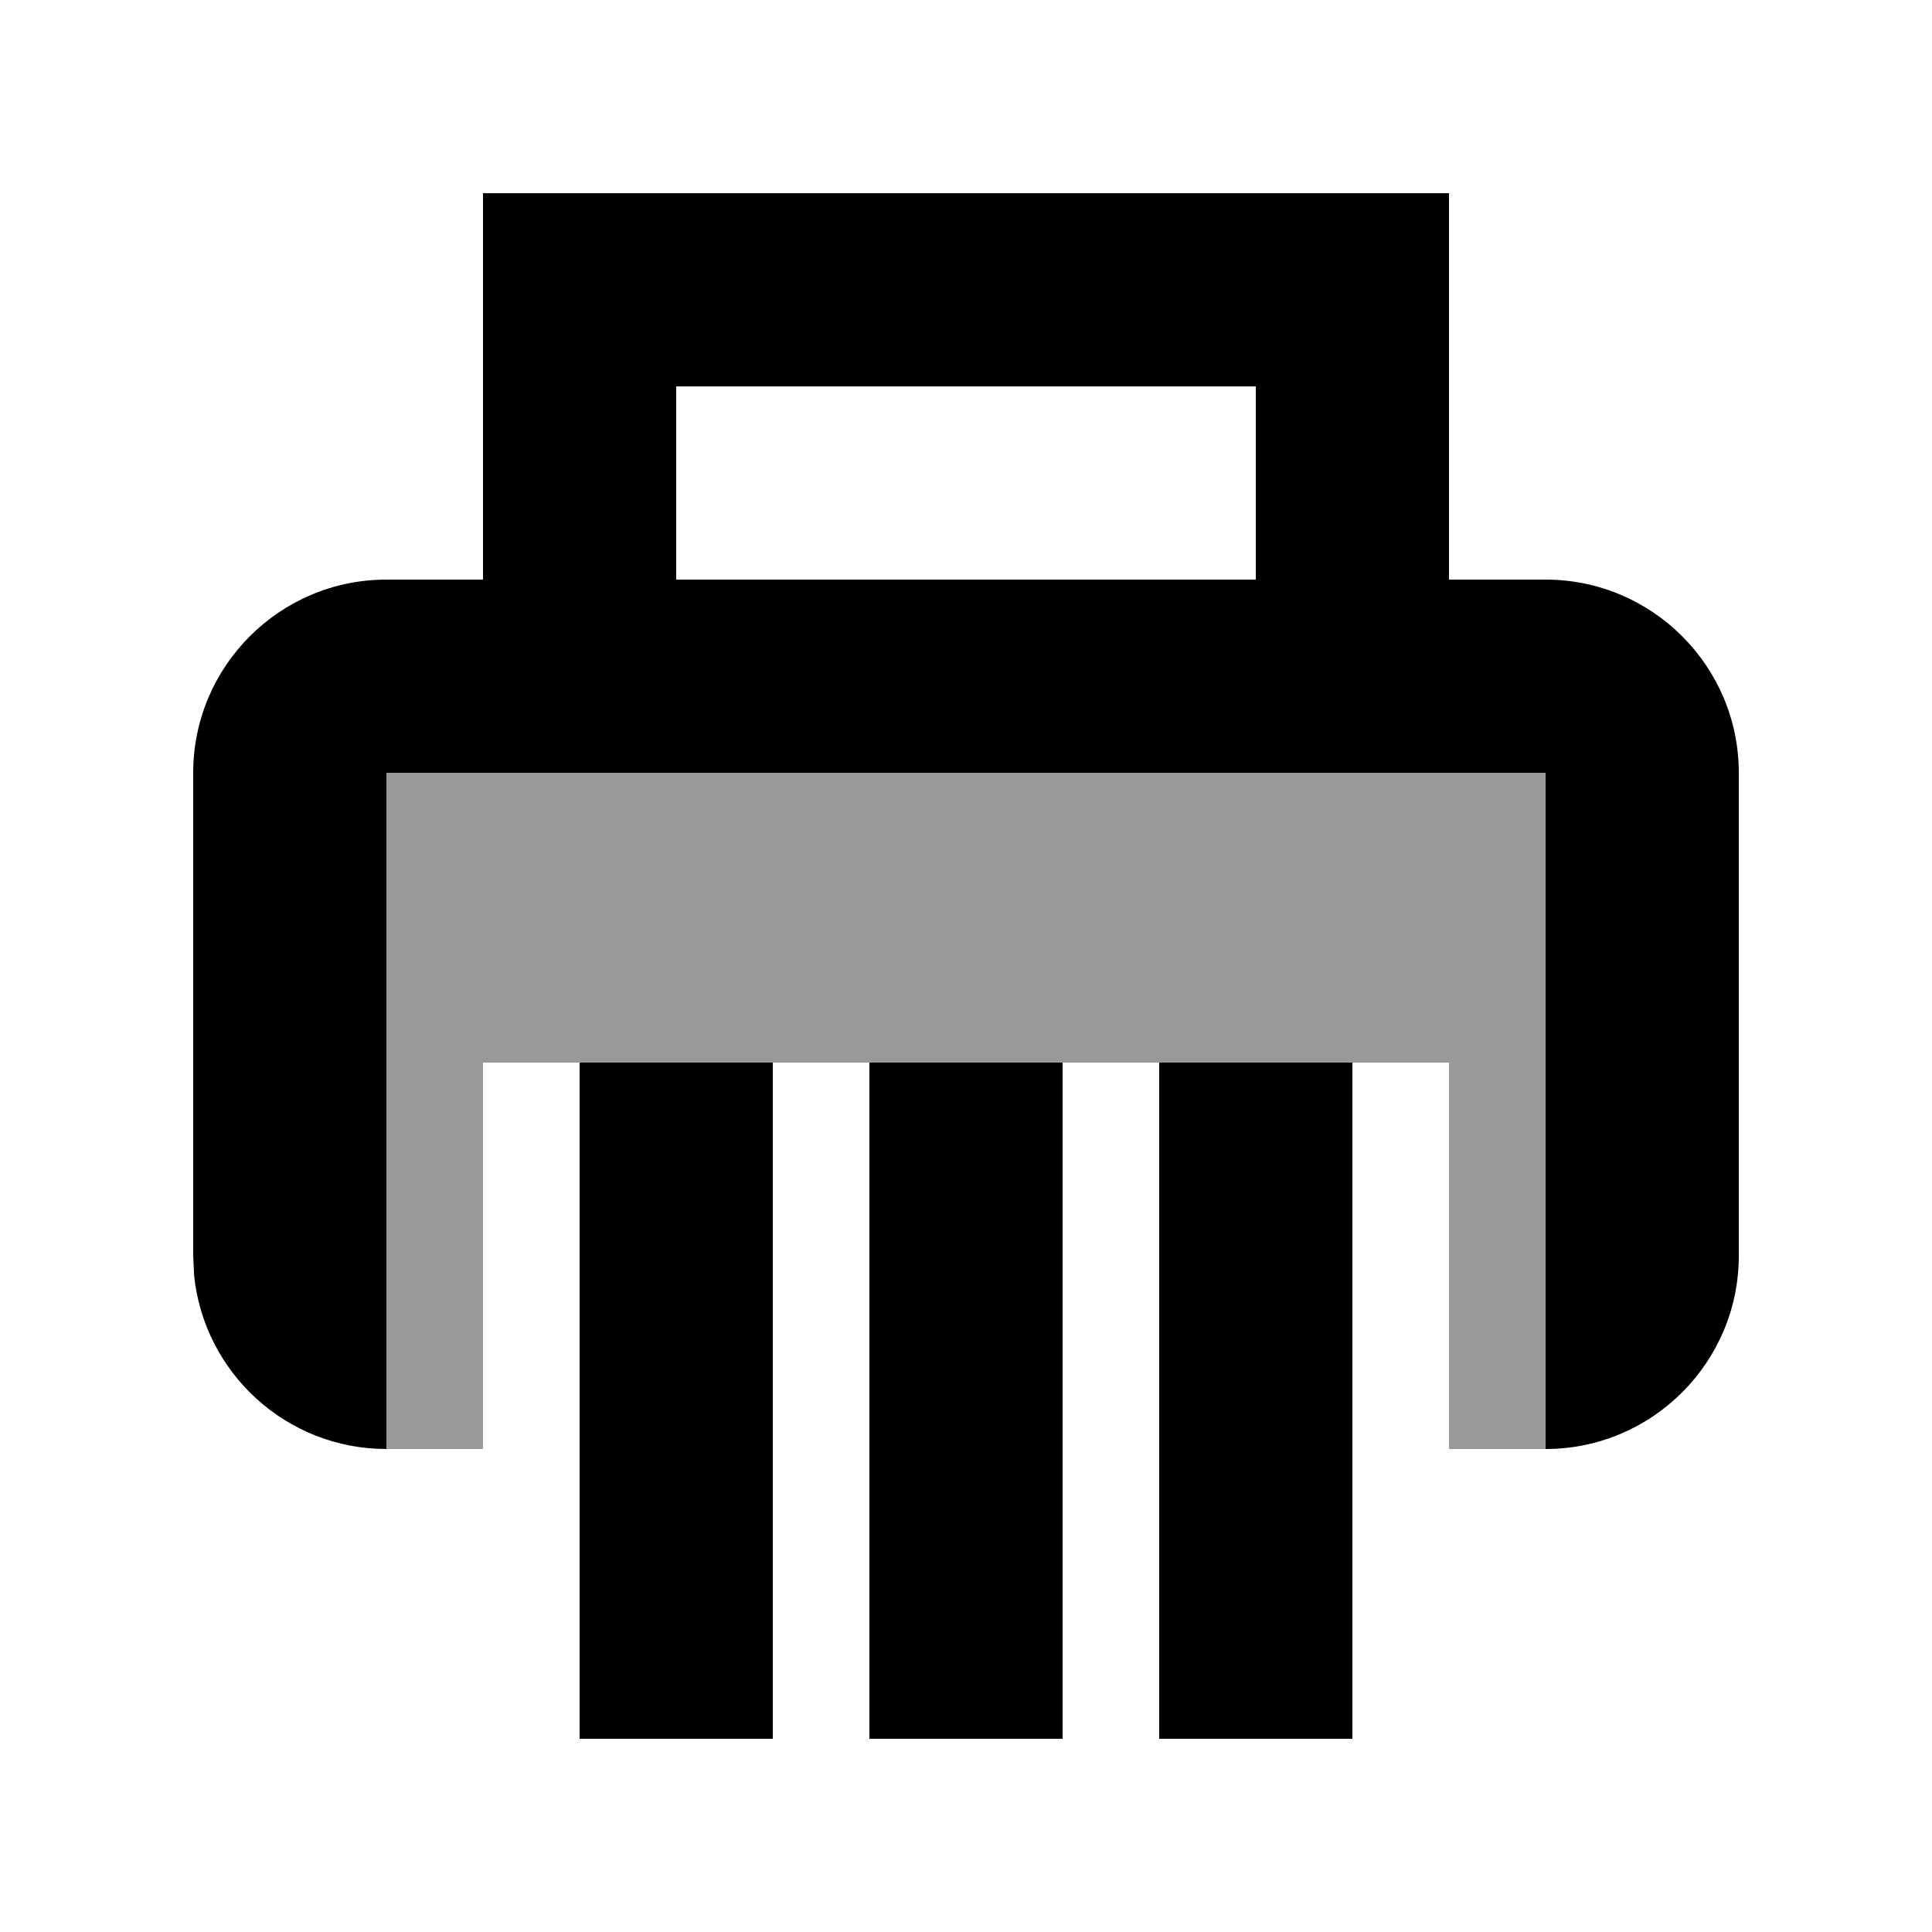 <svg xmlns="http://www.w3.org/2000/svg" viewBox="0 0 640 640"><!--! Font Awesome Pro 7.1.0 by @fontawesome - https://fontawesome.com License - https://fontawesome.com/license (Commercial License) Copyright 2025 Fonticons, Inc. --><path opacity=".4" fill="currentColor" d="M128 256L512 256L512 480L480 480L480 352L160 352L160 480L128 480L128 256z"/><path fill="currentColor" d="M256 576L192 576L192 352L256 352L256 576zM352 576L288 576L288 352L352 352L352 576zM448 576L384 576L384 352L448 352L448 576zM480 192L512 192C547.3 192 576 220.7 576 256L576 416C576 451.3 547.3 480 512 480L512 256L128 256L128 480C94.9 480 67.6 454.8 64.3 422.5L64 416L64 256C64 220.7 92.7 192 128 192L160 192L160 64L480 64L480 192zM224 192L416 192L416 128L224 128L224 192z"/></svg>